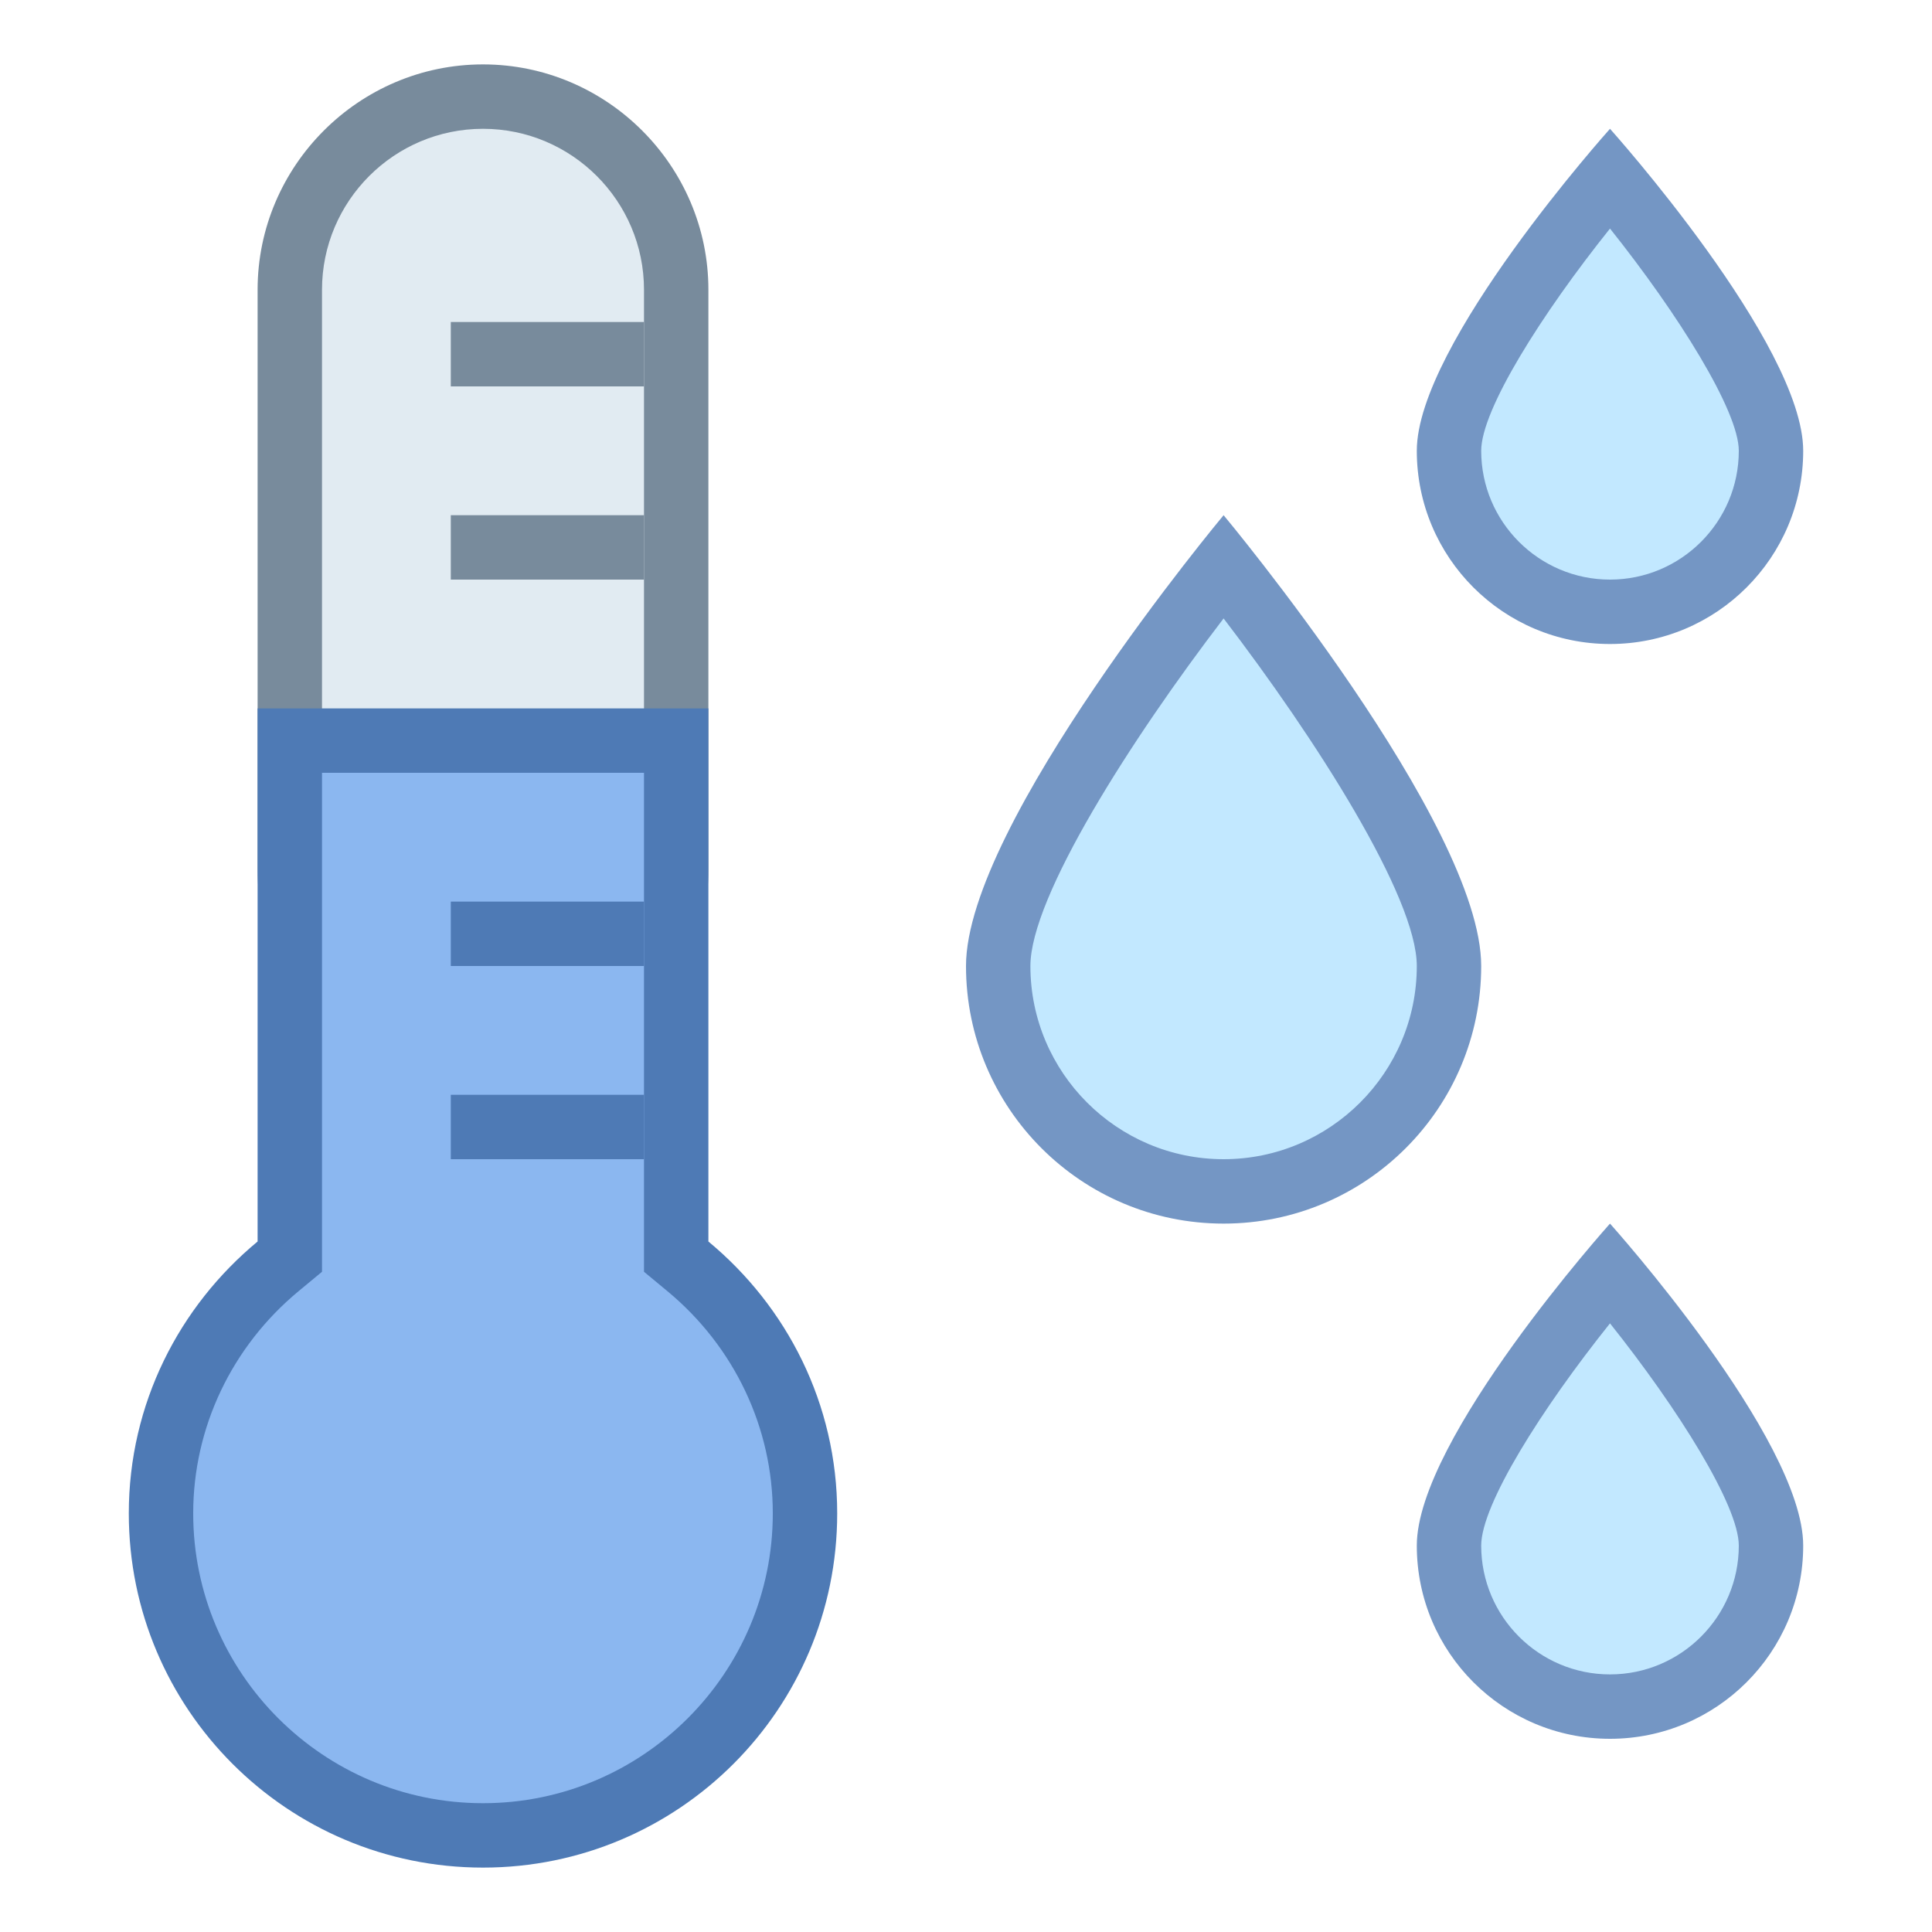 <svg xmlns="http://www.w3.org/2000/svg" viewBox="0 0 30 30" width="64" height="64">
  <path fill="#E1EBF2" d="M7.5,16.5c-1.654,0-3-1.346-3-3v-9c0-1.654,1.346-3,3-3s3,1.346,3,3v9 C10.5,15.154,9.154,16.5,7.5,16.5z"/>
  <path fill="#788B9C" d="M7.5,2C8.878,2,10,3.121,10,4.5v9c0,1.379-1.122,2.5-2.5,2.5S5,14.879,5,13.5v-9 C5,3.121,6.122,2,7.5,2 M7.5,1C5.575,1,4,2.575,4,4.5v9C4,15.425,5.575,17,7.5,17s3.5-1.575,3.5-3.5v-9C11,2.575,9.425,1,7.5,1 L7.5,1z"/>
  <path fill="#8BB7F0" d="M7.5,28.5c-2.757,0-5-2.243-5-5c0-1.481,0.663-2.88,1.819-3.837l0.181-0.15V11.5h6v8.013 l0.181,0.15C11.837,20.62,12.5,22.019,12.5,23.5C12.5,26.257,10.257,28.5,7.5,28.5z"/>
  <path fill="#4E7AB5" d="M10,12v7.278v0.47l0.362,0.3C11.403,20.91,12,22.169,12,23.5c0,2.481-2.019,4.5-4.5,4.5 S3,25.981,3,23.5c0-1.331,0.597-2.59,1.638-3.452L5,19.748v-0.47V12H10 M11,11h-1H5H4v8.278c-1.217,1.008-2,2.519-2,4.222 C2,26.538,4.462,29,7.5,29s5.5-2.462,5.5-5.5c0-1.703-0.783-3.214-2-4.222V11L11,11z"/>
  <path fill="#C2E8FF" d="M19,18.5c-1.93,0-3.5-1.57-3.5-3.5c0-1.492,2.255-4.641,3.5-6.207 c1.244,1.567,3.5,4.716,3.5,6.207C22.5,16.93,20.93,18.5,19,18.5z"/>
  <path fill="#7496C4" d="M19,9.603c1.43,1.868,3,4.324,3,5.397c0,1.654-1.346,3-3,3s-3-1.346-3-3 C16,13.927,17.57,11.471,19,9.603 M19,8c0,0-4,4.791-4,7s1.791,4,4,4s4-1.791,4-4S19,8,19,8L19,8z"/>
  <path fill="#C2E8FF" d="M25,9.5c-1.378,0-2.5-1.122-2.5-2.5c0-0.953,1.408-2.942,2.5-4.237C26.092,4.058,27.5,6.047,27.5,7 C27.5,8.378,26.378,9.5,25,9.5z"/>
  <path fill="#7496C4" d="M25,3.549C26.062,4.881,27,6.381,27,7c0,1.103-0.897,2-2,2s-2-0.897-2-2 C23,6.363,23.94,4.874,25,3.549 M25,2c0,0-3,3.343-3,5s1.343,3,3,3s3-1.343,3-3S25,2,25,2L25,2z"/>
  <path fill="#C2E8FF" d="M25,26.5c-1.378,0-2.5-1.122-2.5-2.5c0-0.953,1.408-2.942,2.5-4.237 c1.092,1.295,2.5,3.284,2.5,4.237C27.5,25.378,26.378,26.5,25,26.5z"/>
  <path fill="#7496C4" d="M25,20.549c1.063,1.333,2,2.832,2,3.451c0,1.103-0.897,2-2,2s-2-0.897-2-2 C23,23.363,23.94,21.874,25,20.549 M25,19c0,0-3,3.343-3,5s1.343,3,3,3s3-1.343,3-3S25,19,25,19L25,19z"/>
  <rect x="7" y="5" fill="#788B9C" width="3" height="1"/>
  <rect x="7" y="8" fill="#788B9C" width="3" height="1"/>
  <rect x="7" y="17" fill="#4E7AB5" width="3" height="1"/>
  <rect x="7" y="14" fill="#4E7AB5" width="3" height="1"/>
</svg>
